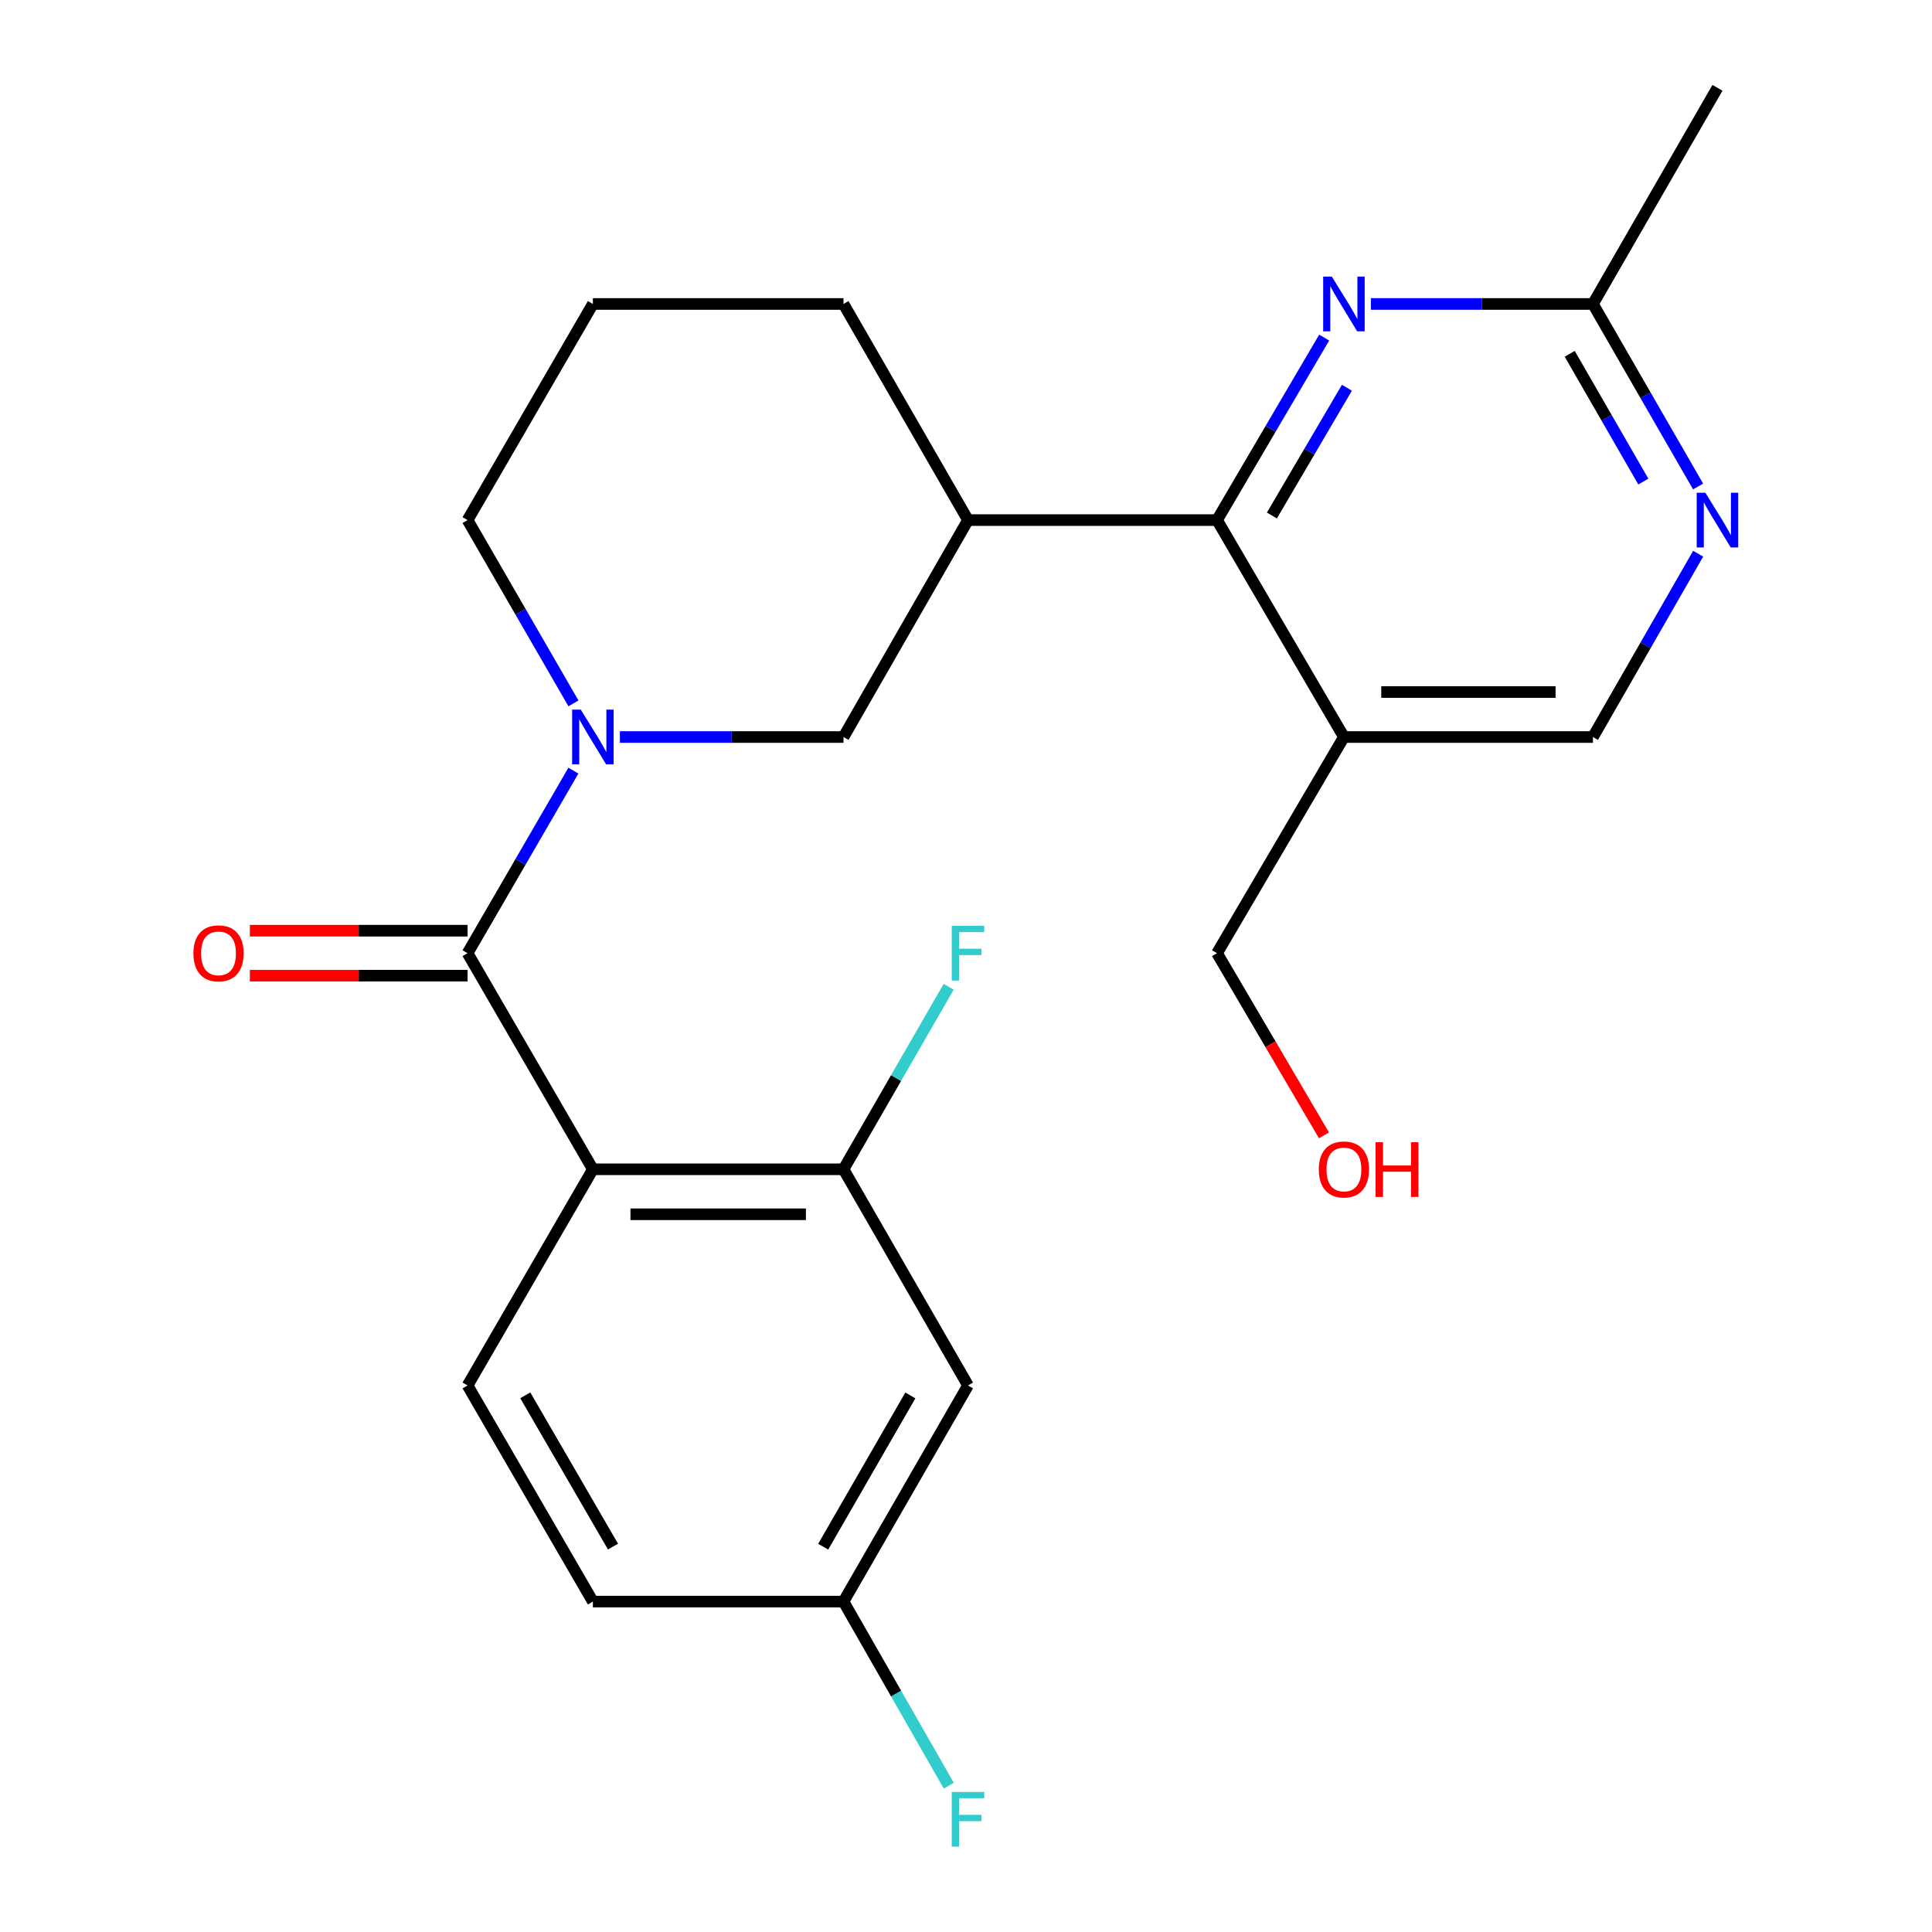 <?xml version='1.0' encoding='iso-8859-1'?>
<svg version='1.1' baseProfile='full'
              xmlns='http://www.w3.org/2000/svg'
                      xmlns:rdkit='http://www.rdkit.org/xml'
                      xmlns:xlink='http://www.w3.org/1999/xlink'
                  xml:space='preserve'
width='1000px' height='1000px' viewBox='0 0 1000 1000'>
<!-- END OF HEADER -->
<rect style='opacity:1.0;fill:#FFFFFF;stroke:none' width='1000' height='1000' x='0' y='0'> </rect>
<path class='bond-0' d='M 242.012,493.371 L 306.873,605.224' style='fill:none;fill-rule:evenodd;stroke:#000000;stroke-width:6px;stroke-linecap:butt;stroke-linejoin:miter;stroke-opacity:1' />
<path class='bond-1' d='M 242.012,493.371 L 269.401,446.122' style='fill:none;fill-rule:evenodd;stroke:#000000;stroke-width:6px;stroke-linecap:butt;stroke-linejoin:miter;stroke-opacity:1' />
<path class='bond-1' d='M 269.401,446.122 L 296.79,398.872' style='fill:none;fill-rule:evenodd;stroke:#0000FF;stroke-width:6px;stroke-linecap:butt;stroke-linejoin:miter;stroke-opacity:1' />
<path class='bond-13' d='M 242.012,481.726 L 185.671,481.726' style='fill:none;fill-rule:evenodd;stroke:#000000;stroke-width:6px;stroke-linecap:butt;stroke-linejoin:miter;stroke-opacity:1' />
<path class='bond-13' d='M 185.671,481.726 L 129.329,481.726' style='fill:none;fill-rule:evenodd;stroke:#FF0000;stroke-width:6px;stroke-linecap:butt;stroke-linejoin:miter;stroke-opacity:1' />
<path class='bond-13' d='M 242.012,505.015 L 185.671,505.015' style='fill:none;fill-rule:evenodd;stroke:#000000;stroke-width:6px;stroke-linecap:butt;stroke-linejoin:miter;stroke-opacity:1' />
<path class='bond-13' d='M 185.671,505.015 L 129.329,505.015' style='fill:none;fill-rule:evenodd;stroke:#FF0000;stroke-width:6px;stroke-linecap:butt;stroke-linejoin:miter;stroke-opacity:1' />
<path class='bond-4' d='M 306.873,605.224 L 436.594,605.224' style='fill:none;fill-rule:evenodd;stroke:#000000;stroke-width:6px;stroke-linecap:butt;stroke-linejoin:miter;stroke-opacity:1' />
<path class='bond-4' d='M 326.331,628.513 L 417.135,628.513' style='fill:none;fill-rule:evenodd;stroke:#000000;stroke-width:6px;stroke-linecap:butt;stroke-linejoin:miter;stroke-opacity:1' />
<path class='bond-9' d='M 306.873,605.224 L 242.012,717.115' style='fill:none;fill-rule:evenodd;stroke:#000000;stroke-width:6px;stroke-linecap:butt;stroke-linejoin:miter;stroke-opacity:1' />
<path class='bond-7' d='M 320.856,381.479 L 378.725,381.479' style='fill:none;fill-rule:evenodd;stroke:#0000FF;stroke-width:6px;stroke-linecap:butt;stroke-linejoin:miter;stroke-opacity:1' />
<path class='bond-7' d='M 378.725,381.479 L 436.594,381.479' style='fill:none;fill-rule:evenodd;stroke:#000000;stroke-width:6px;stroke-linecap:butt;stroke-linejoin:miter;stroke-opacity:1' />
<path class='bond-17' d='M 296.82,364.077 L 269.416,316.638' style='fill:none;fill-rule:evenodd;stroke:#0000FF;stroke-width:6px;stroke-linecap:butt;stroke-linejoin:miter;stroke-opacity:1' />
<path class='bond-17' d='M 269.416,316.638 L 242.012,269.199' style='fill:none;fill-rule:evenodd;stroke:#000000;stroke-width:6px;stroke-linecap:butt;stroke-linejoin:miter;stroke-opacity:1' />
<path class='bond-2' d='M 629.933,269.199 L 501.04,269.199' style='fill:none;fill-rule:evenodd;stroke:#000000;stroke-width:6px;stroke-linecap:butt;stroke-linejoin:miter;stroke-opacity:1' />
<path class='bond-3' d='M 629.933,269.199 L 657.662,221.968' style='fill:none;fill-rule:evenodd;stroke:#000000;stroke-width:6px;stroke-linecap:butt;stroke-linejoin:miter;stroke-opacity:1' />
<path class='bond-3' d='M 657.662,221.968 L 685.391,174.736' style='fill:none;fill-rule:evenodd;stroke:#0000FF;stroke-width:6px;stroke-linecap:butt;stroke-linejoin:miter;stroke-opacity:1' />
<path class='bond-3' d='M 658.335,266.821 L 677.746,233.759' style='fill:none;fill-rule:evenodd;stroke:#000000;stroke-width:6px;stroke-linecap:butt;stroke-linejoin:miter;stroke-opacity:1' />
<path class='bond-3' d='M 677.746,233.759 L 697.156,200.697' style='fill:none;fill-rule:evenodd;stroke:#0000FF;stroke-width:6px;stroke-linecap:butt;stroke-linejoin:miter;stroke-opacity:1' />
<path class='bond-6' d='M 629.933,269.199 L 695.608,381.479' style='fill:none;fill-rule:evenodd;stroke:#000000;stroke-width:6px;stroke-linecap:butt;stroke-linejoin:miter;stroke-opacity:1' />
<path class='bond-10' d='M 709.571,157.333 L 767.036,157.333' style='fill:none;fill-rule:evenodd;stroke:#0000FF;stroke-width:6px;stroke-linecap:butt;stroke-linejoin:miter;stroke-opacity:1' />
<path class='bond-10' d='M 767.036,157.333 L 824.501,157.333' style='fill:none;fill-rule:evenodd;stroke:#000000;stroke-width:6px;stroke-linecap:butt;stroke-linejoin:miter;stroke-opacity:1' />
<path class='bond-11' d='M 436.594,605.224 L 501.04,717.115' style='fill:none;fill-rule:evenodd;stroke:#000000;stroke-width:6px;stroke-linecap:butt;stroke-linejoin:miter;stroke-opacity:1' />
<path class='bond-15' d='M 436.594,605.224 L 463.808,557.991' style='fill:none;fill-rule:evenodd;stroke:#000000;stroke-width:6px;stroke-linecap:butt;stroke-linejoin:miter;stroke-opacity:1' />
<path class='bond-15' d='M 463.808,557.991 L 491.022,510.758' style='fill:none;fill-rule:evenodd;stroke:#33CCCC;stroke-width:6px;stroke-linecap:butt;stroke-linejoin:miter;stroke-opacity:1' />
<path class='bond-5' d='M 501.04,269.199 L 436.594,381.479' style='fill:none;fill-rule:evenodd;stroke:#000000;stroke-width:6px;stroke-linecap:butt;stroke-linejoin:miter;stroke-opacity:1' />
<path class='bond-24' d='M 501.04,269.199 L 436.594,157.333' style='fill:none;fill-rule:evenodd;stroke:#000000;stroke-width:6px;stroke-linecap:butt;stroke-linejoin:miter;stroke-opacity:1' />
<path class='bond-12' d='M 695.608,381.479 L 824.501,381.479' style='fill:none;fill-rule:evenodd;stroke:#000000;stroke-width:6px;stroke-linecap:butt;stroke-linejoin:miter;stroke-opacity:1' />
<path class='bond-12' d='M 714.942,358.19 L 805.167,358.19' style='fill:none;fill-rule:evenodd;stroke:#000000;stroke-width:6px;stroke-linecap:butt;stroke-linejoin:miter;stroke-opacity:1' />
<path class='bond-19' d='M 695.608,381.479 L 629.933,493.371' style='fill:none;fill-rule:evenodd;stroke:#000000;stroke-width:6px;stroke-linecap:butt;stroke-linejoin:miter;stroke-opacity:1' />
<path class='bond-8' d='M 878.962,286.596 L 851.732,334.037' style='fill:none;fill-rule:evenodd;stroke:#0000FF;stroke-width:6px;stroke-linecap:butt;stroke-linejoin:miter;stroke-opacity:1' />
<path class='bond-8' d='M 851.732,334.037 L 824.501,381.479' style='fill:none;fill-rule:evenodd;stroke:#000000;stroke-width:6px;stroke-linecap:butt;stroke-linejoin:miter;stroke-opacity:1' />
<path class='bond-26' d='M 878.931,251.812 L 851.716,204.572' style='fill:none;fill-rule:evenodd;stroke:#0000FF;stroke-width:6px;stroke-linecap:butt;stroke-linejoin:miter;stroke-opacity:1' />
<path class='bond-26' d='M 851.716,204.572 L 824.501,157.333' style='fill:none;fill-rule:evenodd;stroke:#000000;stroke-width:6px;stroke-linecap:butt;stroke-linejoin:miter;stroke-opacity:1' />
<path class='bond-26' d='M 850.586,249.266 L 831.536,216.198' style='fill:none;fill-rule:evenodd;stroke:#0000FF;stroke-width:6px;stroke-linecap:butt;stroke-linejoin:miter;stroke-opacity:1' />
<path class='bond-26' d='M 831.536,216.198 L 812.486,183.131' style='fill:none;fill-rule:evenodd;stroke:#000000;stroke-width:6px;stroke-linecap:butt;stroke-linejoin:miter;stroke-opacity:1' />
<path class='bond-16' d='M 242.012,717.115 L 306.873,828.981' style='fill:none;fill-rule:evenodd;stroke:#000000;stroke-width:6px;stroke-linecap:butt;stroke-linejoin:miter;stroke-opacity:1' />
<path class='bond-16' d='M 271.889,722.214 L 317.291,800.52' style='fill:none;fill-rule:evenodd;stroke:#000000;stroke-width:6px;stroke-linecap:butt;stroke-linejoin:miter;stroke-opacity:1' />
<path class='bond-23' d='M 824.501,157.333 L 888.948,45.455' style='fill:none;fill-rule:evenodd;stroke:#000000;stroke-width:6px;stroke-linecap:butt;stroke-linejoin:miter;stroke-opacity:1' />
<path class='bond-25' d='M 501.04,717.115 L 436.594,828.981' style='fill:none;fill-rule:evenodd;stroke:#000000;stroke-width:6px;stroke-linecap:butt;stroke-linejoin:miter;stroke-opacity:1' />
<path class='bond-25' d='M 471.193,722.27 L 426.081,800.576' style='fill:none;fill-rule:evenodd;stroke:#000000;stroke-width:6px;stroke-linecap:butt;stroke-linejoin:miter;stroke-opacity:1' />
<path class='bond-14' d='M 436.594,828.981 L 306.873,828.981' style='fill:none;fill-rule:evenodd;stroke:#000000;stroke-width:6px;stroke-linecap:butt;stroke-linejoin:miter;stroke-opacity:1' />
<path class='bond-18' d='M 436.594,828.981 L 463.84,876.626' style='fill:none;fill-rule:evenodd;stroke:#000000;stroke-width:6px;stroke-linecap:butt;stroke-linejoin:miter;stroke-opacity:1' />
<path class='bond-18' d='M 463.84,876.626 L 491.086,924.27' style='fill:none;fill-rule:evenodd;stroke:#33CCCC;stroke-width:6px;stroke-linecap:butt;stroke-linejoin:miter;stroke-opacity:1' />
<path class='bond-22' d='M 242.012,269.199 L 306.873,157.333' style='fill:none;fill-rule:evenodd;stroke:#000000;stroke-width:6px;stroke-linecap:butt;stroke-linejoin:miter;stroke-opacity:1' />
<path class='bond-21' d='M 629.933,493.371 L 657.615,540.516' style='fill:none;fill-rule:evenodd;stroke:#000000;stroke-width:6px;stroke-linecap:butt;stroke-linejoin:miter;stroke-opacity:1' />
<path class='bond-21' d='M 657.615,540.516 L 685.296,587.661' style='fill:none;fill-rule:evenodd;stroke:#FF0000;stroke-width:6px;stroke-linecap:butt;stroke-linejoin:miter;stroke-opacity:1' />
<path class='bond-20' d='M 436.594,157.333 L 306.873,157.333' style='fill:none;fill-rule:evenodd;stroke:#000000;stroke-width:6px;stroke-linecap:butt;stroke-linejoin:miter;stroke-opacity:1' />
<path  class='atom-2' d='M 300.613 367.319
L 309.893 382.319
Q 310.813 383.799, 312.293 386.479
Q 313.773 389.159, 313.853 389.319
L 313.853 367.319
L 317.613 367.319
L 317.613 395.639
L 313.733 395.639
L 303.773 379.239
Q 302.613 377.319, 301.373 375.119
Q 300.173 372.919, 299.813 372.239
L 299.813 395.639
L 296.133 395.639
L 296.133 367.319
L 300.613 367.319
' fill='#0000FF'/>
<path  class='atom-4' d='M 689.348 143.173
L 698.628 158.173
Q 699.548 159.653, 701.028 162.333
Q 702.508 165.013, 702.588 165.173
L 702.588 143.173
L 706.348 143.173
L 706.348 171.493
L 702.468 171.493
L 692.508 155.093
Q 691.348 153.173, 690.108 150.973
Q 688.908 148.773, 688.548 148.093
L 688.548 171.493
L 684.868 171.493
L 684.868 143.173
L 689.348 143.173
' fill='#0000FF'/>
<path  class='atom-9' d='M 882.688 255.039
L 891.968 270.039
Q 892.888 271.519, 894.368 274.199
Q 895.848 276.879, 895.928 277.039
L 895.928 255.039
L 899.688 255.039
L 899.688 283.359
L 895.808 283.359
L 885.848 266.959
Q 884.688 265.039, 883.448 262.839
Q 882.248 260.639, 881.888 259.959
L 881.888 283.359
L 878.208 283.359
L 878.208 255.039
L 882.688 255.039
' fill='#0000FF'/>
<path  class='atom-14' d='M 100.106 493.451
Q 100.106 486.651, 103.466 482.851
Q 106.826 479.051, 113.106 479.051
Q 119.386 479.051, 122.746 482.851
Q 126.106 486.651, 126.106 493.451
Q 126.106 500.331, 122.706 504.251
Q 119.306 508.131, 113.106 508.131
Q 106.866 508.131, 103.466 504.251
Q 100.106 500.371, 100.106 493.451
M 113.106 504.931
Q 117.426 504.931, 119.746 502.051
Q 122.106 499.131, 122.106 493.451
Q 122.106 487.891, 119.746 485.091
Q 117.426 482.251, 113.106 482.251
Q 108.786 482.251, 106.426 485.051
Q 104.106 487.851, 104.106 493.451
Q 104.106 499.171, 106.426 502.051
Q 108.786 504.931, 113.106 504.931
' fill='#FF0000'/>
<path  class='atom-16' d='M 492.62 479.211
L 509.46 479.211
L 509.46 482.451
L 496.42 482.451
L 496.42 491.051
L 508.02 491.051
L 508.02 494.331
L 496.42 494.331
L 496.42 507.531
L 492.62 507.531
L 492.62 479.211
' fill='#33CCCC'/>
<path  class='atom-19' d='M 492.62 927.515
L 509.46 927.515
L 509.46 930.755
L 496.42 930.755
L 496.42 939.355
L 508.02 939.355
L 508.02 942.635
L 496.42 942.635
L 496.42 955.835
L 492.62 955.835
L 492.62 927.515
' fill='#33CCCC'/>
<path  class='atom-22' d='M 682.608 605.304
Q 682.608 598.504, 685.968 594.704
Q 689.328 590.904, 695.608 590.904
Q 701.888 590.904, 705.248 594.704
Q 708.608 598.504, 708.608 605.304
Q 708.608 612.184, 705.208 616.104
Q 701.808 619.984, 695.608 619.984
Q 689.368 619.984, 685.968 616.104
Q 682.608 612.224, 682.608 605.304
M 695.608 616.784
Q 699.928 616.784, 702.248 613.904
Q 704.608 610.984, 704.608 605.304
Q 704.608 599.744, 702.248 596.944
Q 699.928 594.104, 695.608 594.104
Q 691.288 594.104, 688.928 596.904
Q 686.608 599.704, 686.608 605.304
Q 686.608 611.024, 688.928 613.904
Q 691.288 616.784, 695.608 616.784
' fill='#FF0000'/>
<path  class='atom-22' d='M 712.008 591.224
L 715.848 591.224
L 715.848 603.264
L 730.328 603.264
L 730.328 591.224
L 734.168 591.224
L 734.168 619.544
L 730.328 619.544
L 730.328 606.464
L 715.848 606.464
L 715.848 619.544
L 712.008 619.544
L 712.008 591.224
' fill='#FF0000'/>
</svg>
